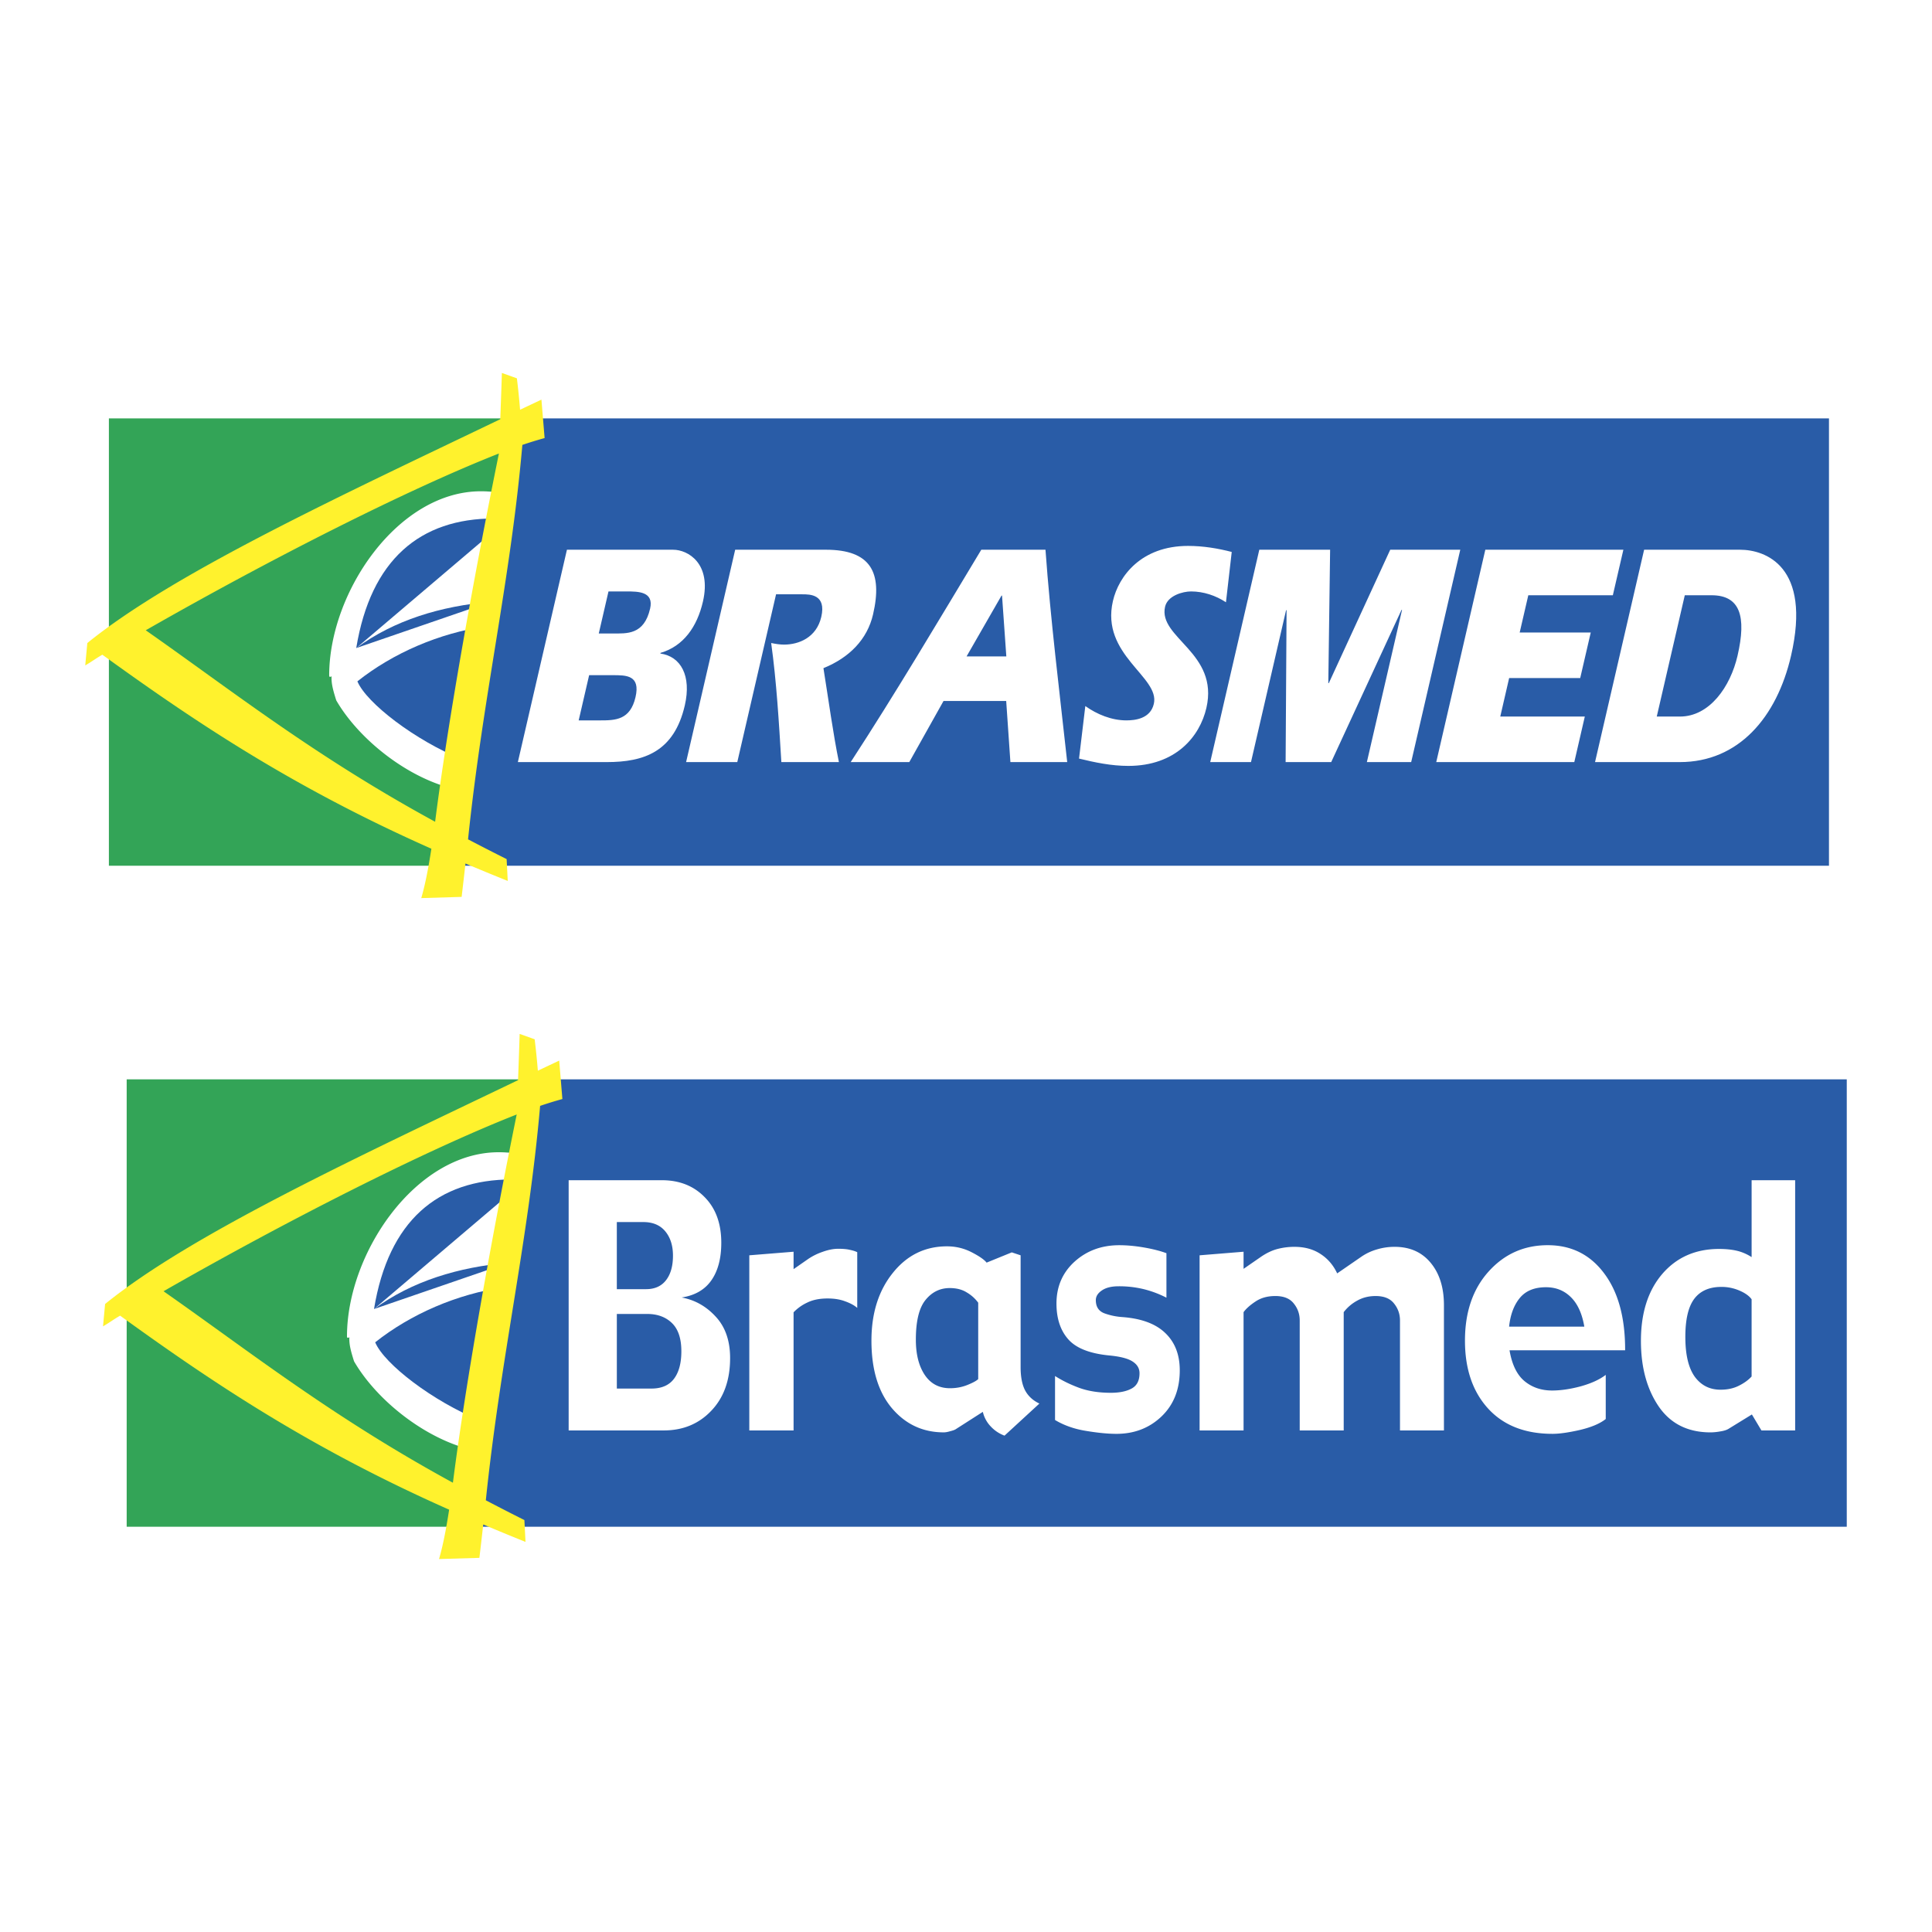 <svg xmlns="http://www.w3.org/2000/svg" width="2500" height="2500" viewBox="0 0 192.756 192.756"><g fill-rule="evenodd" clip-rule="evenodd"><path fill="#fff" d="M0 0h192.756v192.756H0V0z"/><path fill="#295ca7" d="M50.038 41.742h132.439v44.635H46.248l3.79-44.635z"/><path fill="#33a457" d="M10.864 41.742h41.448l-8.121 44.635H10.864V41.742z"/><path d="M50.923 49.375a12.3 12.3 0 0 0-2.942-.36c-8.292 0-15.138 10.075-15.138 18.368 0 .174.091.182.238.088-.034.706.135 1.35.466 2.402 2.224 3.857 7.157 7.843 12.027 8.899l5.349-29.397z" fill="#fff"/><path d="M35.542 64.658c3.801-2.788 8.407-4.182 13.442-4.623l-13.442 4.623zm14.906-12.669c-.414-.166-.802-.26-1.153-.26-7.372 0-12.303 4.096-13.753 12.929l14.906-12.669zM48.54 62.475c-4.738.693-9.326 2.683-12.884 5.503.92 2.188 5.789 5.9 10.463 7.798l2.421-13.301z" fill="#295ca7"/><path d="M43.412 81.987C31.328 75.4 23.24 68.974 14.541 62.883c12.336-7.062 26.105-14.047 35.235-17.636-2.359 11.584-5.031 26.275-6.364 36.74zm10.607-42.115c-.714.336-1.424.672-2.131 1.008a77.098 77.098 0 0 0-.317-3.135l-1.498-.535c-.004.168-.057 1.884-.16 4.614-15.867 7.622-32.547 15.318-41.2 22.331l-.208 2.233c.742-.437.978-.643 1.706-1.068 9.159 6.618 18.853 13.159 32.828 19.357-.312 2.032-.648 3.719-1.01 4.926l4.029-.12c.132-1.107.259-2.217.382-3.332 1.375.584 2.781 1.163 4.218 1.739l-.111-2.177a235.134 235.134 0 0 1-3.849-1.972c1.479-14.256 4.239-25.829 5.418-39.353a40.201 40.201 0 0 1 2.22-.682l-.317-3.834z" fill="#fff22d"/><path d="M51.667 76.034h8.869c3.71 0 6.715-1.017 7.787-5.654.682-2.954-.394-4.892-2.438-5.177l.015-.064c2.289-.667 3.651-2.605 4.231-5.114.881-3.812-1.497-5.178-2.971-5.178H56.563l-4.896 21.187zm7.111-8.672h2.364c1.347 0 2.77 0 2.263 2.192-.529 2.288-2.01 2.319-3.535 2.319h-2.135l1.043-4.511zm1.931-8.354h1.804c1.144 0 2.745 0 2.349 1.715-.609 2.637-2.326 2.479-3.75 2.479H59.74l.969-4.194zM68.452 76.034h5.107l3.869-16.74h2.618c.762 0 2.414 0 1.893 2.255-.478 2.064-2.24 2.763-3.714 2.763-.406 0-.824-.063-1.285-.159.535 3.844.771 7.878 1.016 11.88h5.743c-.584-2.859-1.033-6.194-1.544-9.371 2.58-1.048 4.371-2.859 4.951-5.367.969-4.193-.238-6.449-4.71-6.449h-9.047l-4.897 21.188zM90.72 76.034l3.417-6.099h6.251l.42 6.099h5.668c-.768-7.02-1.668-14.231-2.168-21.188h-6.404c-4.288 7.115-8.539 14.294-13.029 21.188h5.845zm5.716-10.546l3.486-6.067h.051l.428 6.067h-3.965zM107.656 75.684c1.564.381 3.211.73 4.914.73 4.727 0 7.129-2.922 7.791-5.781 1.277-5.527-4.84-6.988-4.121-10.102.258-1.111 1.775-1.524 2.59-1.524 1.244 0 2.471.413 3.484 1.08l.576-5.019c-1.342-.349-2.834-.603-4.357-.603-4.676 0-6.924 3.018-7.496 5.495-1.248 5.4 4.707 7.561 4.082 10.26-.344 1.493-1.881 1.652-2.744 1.652-1.475 0-2.936-.604-4.092-1.43l-.627 5.242zM125.641 54.846l-4.897 21.188h4.067l3.501-15.152h.049l-.095 15.152h4.548l7.016-15.184h.051l-3.508 15.184h4.42l4.898-21.188h-6.988l-6.127 13.31h-.051l.18-13.31h-7.064zM151.619 63.105l.86-3.716h8.435l1.051-4.543h-13.774l-4.896 21.188h13.773l1.049-4.543h-8.435l.886-3.843h7.09l1.051-4.543h-7.09zM159.137 76.034h8.461c5.846 0 9.67-4.448 11.094-10.609 2.07-8.958-2.588-10.578-5.078-10.578h-9.58l-4.897 21.187zm8.955-16.645h2.668c2.846 0 3.504 2.097 2.594 6.035-.719 3.112-2.799 6.067-5.748 6.067h-2.311l2.797-12.102z" fill="#fff"/><path fill="#295ca7" d="M51.813 107.688h132.439v44.634H48.023l3.79-44.634z"/><path fill="#33a457" d="M12.639 107.688h41.448l-8.121 44.634H12.639v-44.634z"/><path d="M52.699 115.318a12.305 12.305 0 0 0-2.942-.359c-8.292 0-15.138 10.074-15.138 18.367 0 .174.091.182.238.088-.034.707.135 1.352.466 2.402 2.224 3.857 7.157 7.842 12.027 8.898l5.349-29.396z" fill="#fff"/><path d="M37.316 130.602c3.801-2.787 8.408-4.18 13.443-4.623l-13.443 4.623zm14.907-12.67c-.414-.166-.802-.258-1.154-.258-7.372 0-12.303 4.096-13.753 12.928l14.907-12.67zm-1.908 10.486c-4.737.693-9.326 2.684-12.884 5.504.92 2.189 5.789 5.9 10.464 7.799l2.42-13.303z" fill="#295ca7"/><path d="M45.187 147.932c-12.084-6.588-20.172-13.014-28.872-19.104 12.335-7.062 26.105-14.049 35.236-17.637-2.36 11.584-5.031 26.276-6.364 36.741zm10.606-42.116c-.714.336-1.424.672-2.131 1.008a76.86 76.86 0 0 0-.318-3.135l-1.498-.535c-.004.168-.057 1.885-.16 4.613-15.867 7.623-32.547 15.318-41.2 22.332l-.208 2.232c.742-.436.978-.643 1.706-1.068 9.158 6.619 18.853 13.158 32.827 19.357-.312 2.033-.648 3.719-1.01 4.926l4.029-.119c.132-1.107.26-2.219.383-3.33 1.375.582 2.78 1.162 4.217 1.738l-.111-2.178a220.159 220.159 0 0 1-3.848-1.973c1.479-14.256 4.238-25.826 5.417-39.35a40.02 40.02 0 0 1 2.221-.684l-.316-3.834z" fill="#fff22d"/><path d="M72.843 135.498c0 2.188-.625 3.939-1.876 5.25-1.242 1.311-2.825 1.967-4.749 1.967h-9.483V117.75h9.295c1.751 0 3.175.562 4.273 1.689 1.106 1.117 1.659 2.633 1.66 4.551 0 1.551-.328 2.797-.982 3.738-.654.943-1.645 1.518-2.973 1.723 1.318.24 2.453.879 3.406 1.918.953 1.029 1.429 2.406 1.429 4.129zm-5.701-10.223c0-.998-.255-1.805-.765-2.422-.51-.619-1.242-.928-2.194-.928h-2.642v6.695h2.916c.866 0 1.53-.297 1.992-.893.462-.594.693-1.411.693-2.452zm.837 9.539c0-1.268-.313-2.205-.938-2.812-.625-.605-1.448-.908-2.468-.908h-3.031v7.443h3.45c1.01 0 1.761-.324 2.251-.975.491-.65.736-1.566.736-2.748zM85.527 130.492c-.279-.25-.674-.467-1.184-.65-.501-.195-1.093-.293-1.775-.293-.799 0-1.472.135-2.021.406a4.507 4.507 0 0 0-1.372.975v11.785h-4.417v-17.473l4.417-.357v1.738l1.4-.975a6.004 6.004 0 0 1 1.487-.748c.567-.205 1.087-.309 1.559-.309.5 0 .9.037 1.198.113.308.064.543.143.708.229v5.559zM103.701 140.033l-3.479 3.201a3.55 3.55 0 0 1-1.385-.926 3.115 3.115 0 0 1-.779-1.447l-2.714 1.738c-.106.066-.289.131-.548.195-.25.076-.462.113-.635.113-2.089 0-3.816-.807-5.182-2.42-1.357-1.615-2.035-3.857-2.035-6.73 0-2.73.707-4.979 2.122-6.744 1.415-1.777 3.219-2.664 5.413-2.666.875 0 1.693.195 2.453.586.76.389 1.26.736 1.502 1.039l2.512-1.023.881.293v11.15c0 .975.148 1.75.447 2.324.306.575.783 1.013 1.427 1.317zm-6.105-2.439v-7.623a3.747 3.747 0 0 0-1.14-1.023c-.462-.293-1.03-.438-1.703-.438-.973 0-1.78.4-2.425 1.201-.636.791-.953 2.109-.953 3.949 0 1.463.298 2.639.896 3.527.596.879 1.433 1.316 2.511 1.316.616 0 1.193-.107 1.732-.324.539-.216.898-.411 1.082-.585zM117.705 136.717c0 1.906-.607 3.439-1.818 4.6-1.213 1.158-2.715 1.738-4.504 1.738-.838 0-1.844-.098-3.018-.293-1.164-.184-2.199-.547-3.104-1.088v-4.389c.713.455 1.521.852 2.426 1.186.904.326 1.953.488 3.146.488.855 0 1.545-.141 2.064-.422.529-.281.793-.791.793-1.527 0-.477-.221-.861-.664-1.154-.443-.303-1.211-.51-2.309-.617-1.963-.184-3.34-.721-4.129-1.609s-1.184-2.08-1.184-3.576c0-1.689.602-3.082 1.805-4.178 1.213-1.094 2.699-1.641 4.461-1.641.77 0 1.592.076 2.469.227.875.152 1.619.342 2.236.57v4.438a10.418 10.418 0 0 0-2.309-.861 10.39 10.39 0 0 0-2.469-.277c-.713 0-1.271.141-1.676.424-.395.27-.59.59-.59.957 0 .662.283 1.1.852 1.316a6.484 6.484 0 0 0 1.789.375c1.906.141 3.334.672 4.287 1.592.964.92 1.446 2.16 1.446 3.721zM144.064 142.715h-4.387v-10.971c0-.641-.199-1.203-.592-1.691-.387-.498-.996-.746-1.834-.748-.684 0-1.295.152-1.834.455-.539.293-.99.678-1.355 1.154v11.801h-4.389v-10.971c0-.641-.197-1.203-.592-1.691-.385-.498-.996-.746-1.834-.748-.789 0-1.453.186-1.992.553-.539.357-.934.711-1.184 1.057v11.801h-4.387v-17.473l4.387-.357v1.707l1.719-1.188c.568-.391 1.125-.654 1.674-.797a6.707 6.707 0 0 1 1.676-.211c1.02 0 1.889.238 2.611.715.723.467 1.275 1.111 1.66 1.934l2.381-1.641a5.301 5.301 0 0 1 1.574-.748 6.027 6.027 0 0 1 1.775-.26c1.529 0 2.732.537 3.609 1.609.875 1.061 1.312 2.465 1.312 4.209v12.5h.002zM162.139 134.717h-11.533c.24 1.42.736 2.443 1.488 3.072.76.629 1.678.943 2.756.943.867 0 1.824-.141 2.873-.422 1.049-.295 1.875-.672 2.482-1.139v4.404c-.568.455-1.424.818-2.568 1.09-1.137.26-2.051.389-2.744.389-2.742 0-4.883-.84-6.422-2.52-1.541-1.689-2.311-3.949-2.311-6.777 0-2.85.785-5.146 2.354-6.891 1.578-1.756 3.545-2.633 5.904-2.633 2.357 0 4.232.938 5.629 2.811 1.404 1.866 2.101 4.423 2.092 7.673zm-4.071-2.356c-.221-1.301-.668-2.281-1.342-2.943-.664-.66-1.492-.99-2.482-.99-1.154 0-2.025.357-2.613 1.072s-.943 1.67-1.068 2.861h7.505zM179.102 142.715h-3.363l-.953-1.594-2.324 1.43c-.191.119-.471.207-.836.262a5.631 5.631 0 0 1-.953.096c-2.271 0-3.998-.861-5.182-2.584-1.174-1.723-1.766-3.885-1.775-6.484-.01-2.816.697-5.061 2.121-6.729 1.434-1.668 3.324-2.504 5.674-2.504.674 0 1.266.061 1.775.18s1 .33 1.473.633v-7.67h4.344v24.964h-.001zm-4.344-5.381v-7.705c-.242-.334-.641-.621-1.199-.861a4.462 4.462 0 0 0-1.818-.373c-1.213 0-2.117.402-2.715 1.203-.586.791-.879 2.053-.879 3.787 0 1.768.312 3.088.938 3.967.635.865 1.492 1.299 2.57 1.299.691 0 1.299-.129 1.818-.391.529-.26.957-.569 1.285-.926z" fill="#fff"/></g></svg>